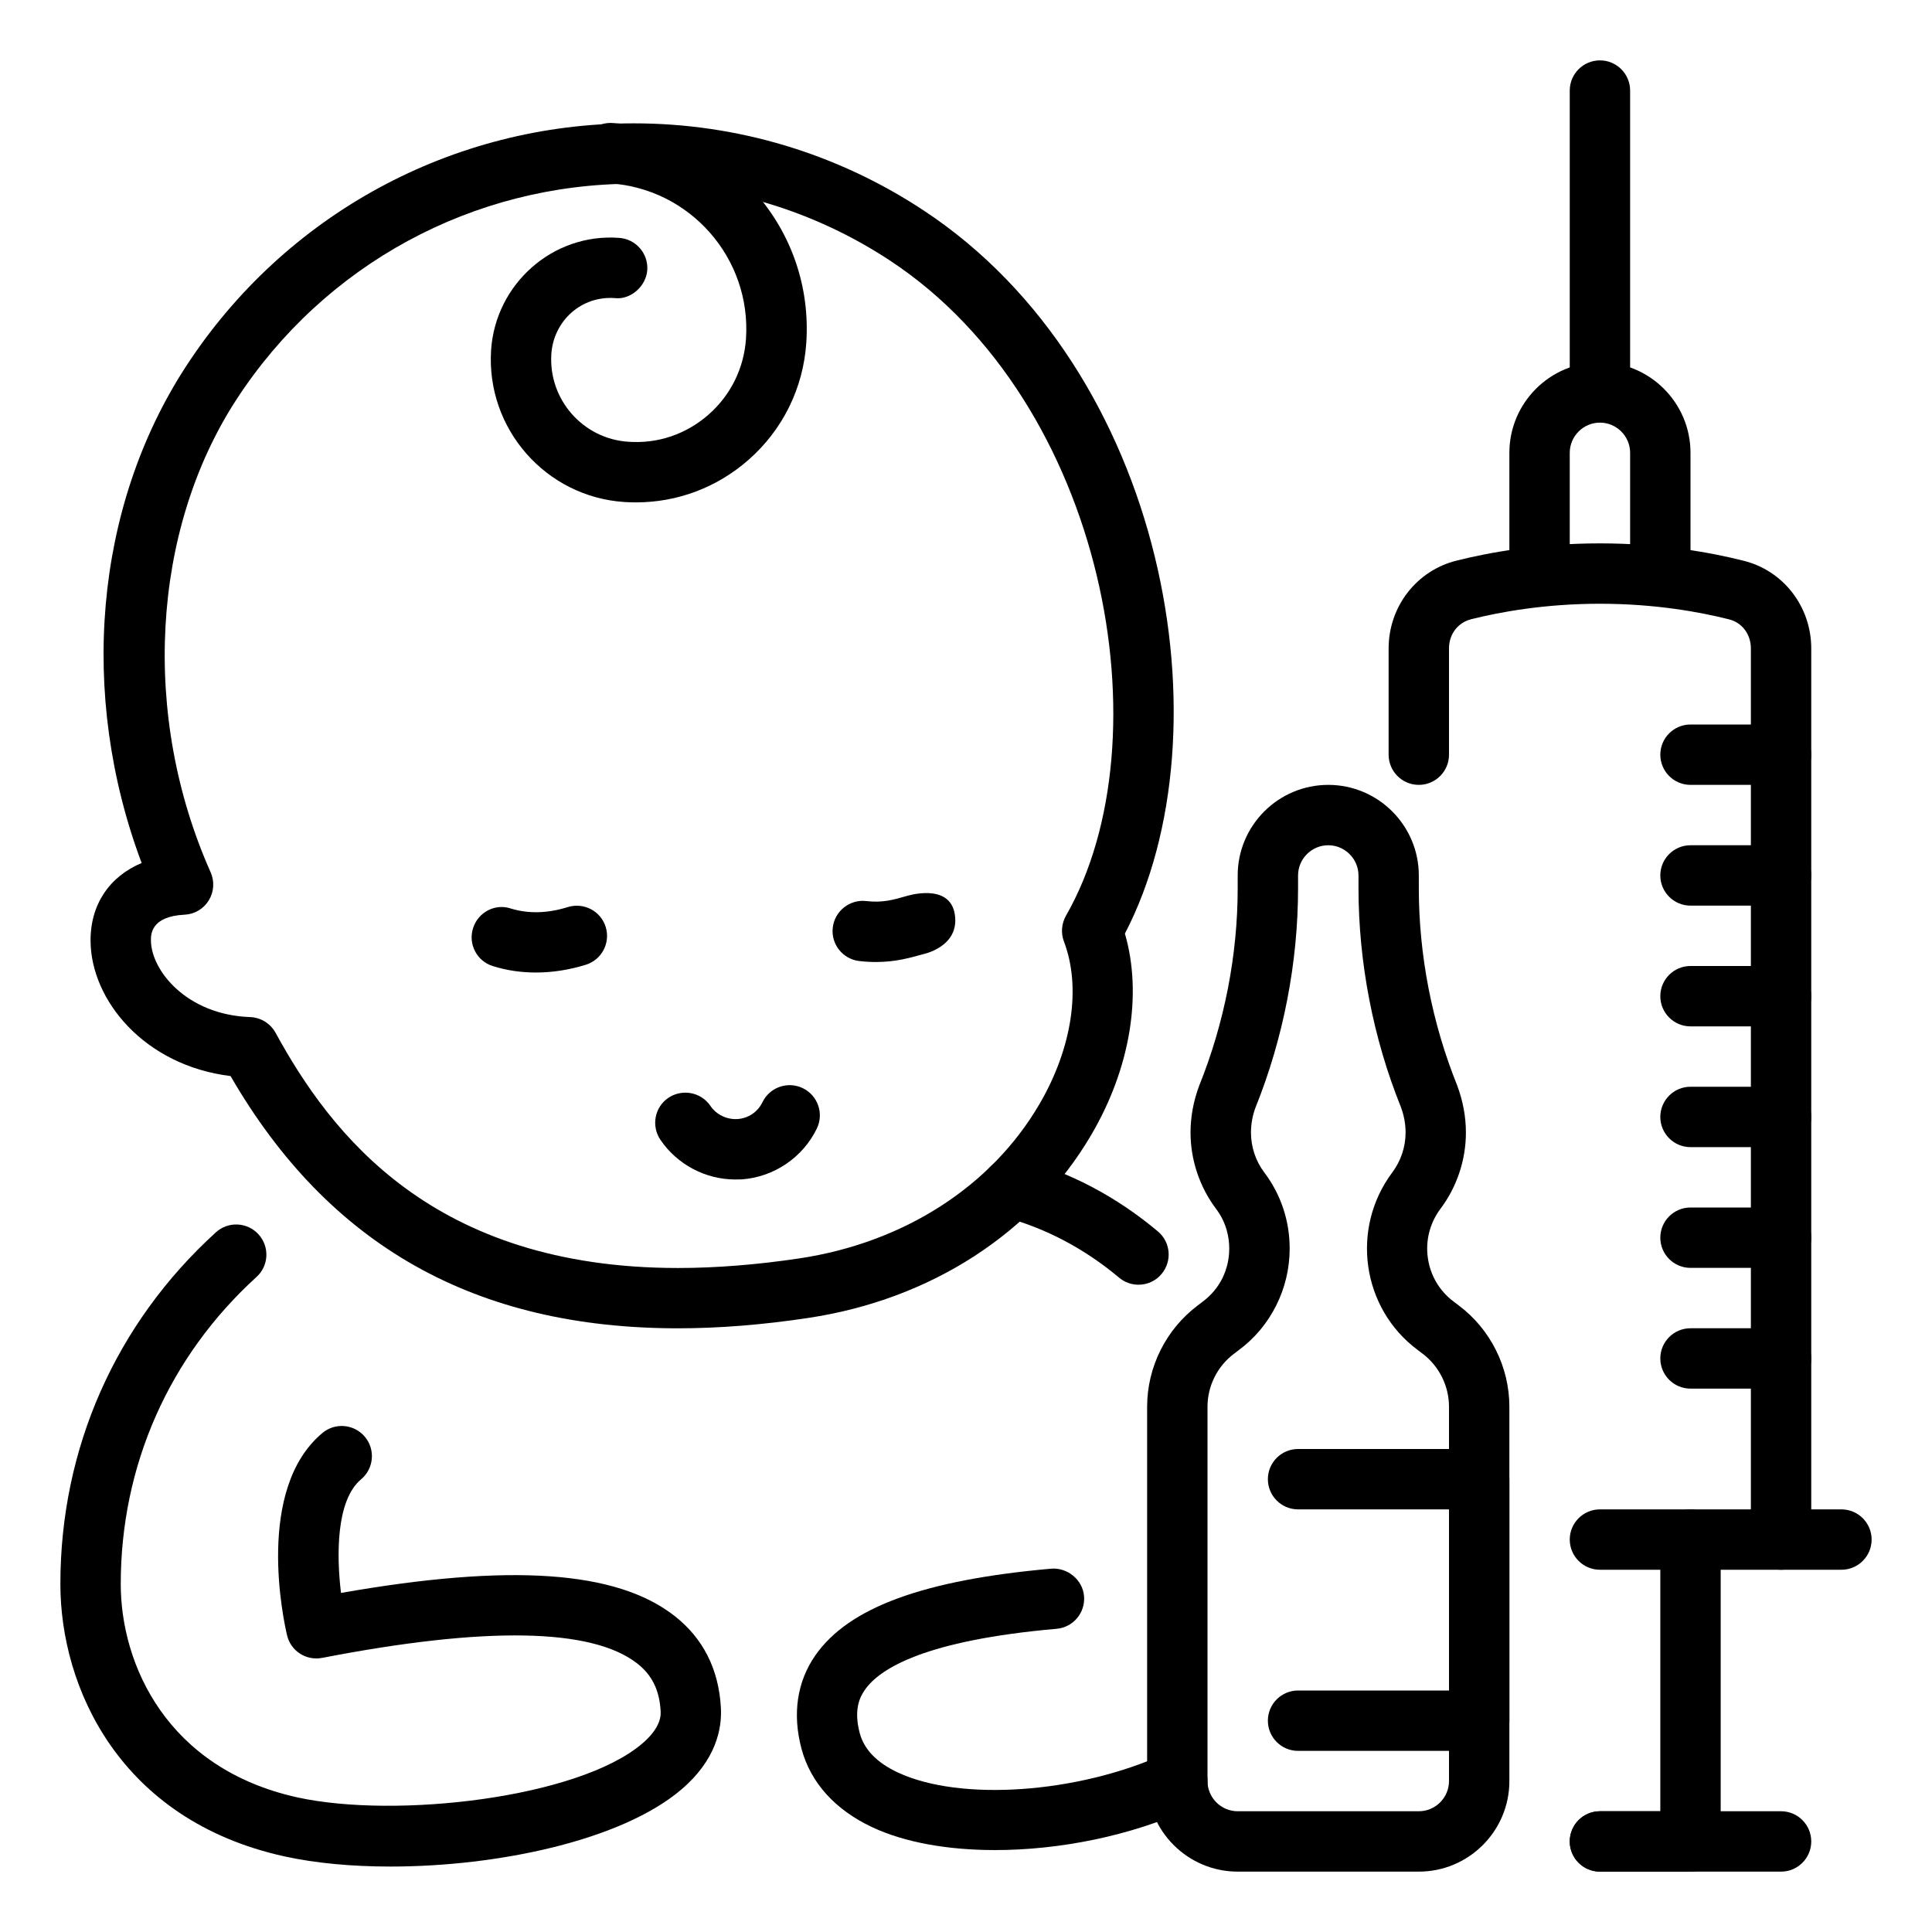 <svg id="_x3C_Layer_x3E_" height="512" viewBox="0 0 32 32" width="512" xmlns="http://www.w3.org/2000/svg"><g id="Baby_x2C__kid_x2C__vaccination_x2C__vaccine_x2C__child"><g><g><g><path d="m18.857 21.279c-.113 0-.228-.038-.321-.117-.575-.482-1.217-.82-1.906-1.005-.267-.072-.425-.346-.354-.613.073-.266.344-.416.613-.354.831.224 1.602.629 2.289 1.206.212.177.239.492.062.704-.098.119-.24.179-.383.179z" fill="rgb(0,0,0)"/></g></g><g><g><path d="m16.482 30.643c-.776 0-1.494-.124-2.038-.38-.612-.288-1.016-.735-1.167-1.292-.156-.579-.077-1.116.229-1.555.553-.792 1.795-1.247 3.907-1.434.264-.02.518.179.542.454s-.179.518-.454.542c-2.175.191-2.928.655-3.176 1.011-.086.123-.188.332-.084.721.073.268.284.486.628.647 1.031.484 2.976.351 4.425-.308.252-.112.548-.004.662.248s.003.548-.248.662c-.989.451-2.162.684-3.226.684z" fill="rgb(0,0,0)"/></g></g><g><g><path d="m6.468 30.916c-.639 0-1.244-.056-1.755-.168-2.74-.603-3.713-2.808-3.713-4.511 0-2.247.915-4.316 2.576-5.826.204-.185.52-.171.706.034.186.204.171.521-.034.706-1.449 1.319-2.248 3.124-2.248 5.086 0 1.333.767 3.058 2.928 3.534 1.63.356 4.645.012 5.707-.89.321-.273.311-.478.307-.544-.02-.344-.143-.594-.388-.785-.75-.586-2.505-.618-5.219-.092-.267.05-.521-.116-.581-.377-.058-.245-.529-2.417.586-3.348.211-.177.526-.149.704.063.177.212.148.527-.063.704-.416.348-.408 1.261-.333 1.882 2.801-.492 4.561-.37 5.521.378.477.372.735.884.771 1.52.02.35-.079.869-.657 1.36-.99.841-3.034 1.274-4.815 1.274z" fill="rgb(0,0,0)"/></g></g><g><g id="XMLID_299_"><g><path d="m11.23 22.001c-3.358 0-5.785-1.367-7.411-4.178-1.431-.176-2.312-1.258-2.319-2.236-.005-.605.313-1.069.846-1.293-1.047-2.791-.782-5.891.731-8.22 1.641-2.524 4.415-4.031 7.422-4.031 1.709 0 3.368.498 4.797 1.441 4.021 2.651 5.078 8.631 3.336 11.979.291 1.001.091 2.227-.555 3.33-.95 1.625-2.66 2.732-4.689 3.036-.753.114-1.479.172-2.158.172zm-.731-18.958c-2.667 0-5.128 1.337-6.584 3.576-1.411 2.172-1.578 5.244-.426 7.829.066.15.056.324-.031.465-.086.141-.235.229-.4.237-.562.028-.559.33-.558.429.004.494.591 1.23 1.643 1.267.177.007.336.105.421.26.915 1.672 2.601 3.896 6.667 3.896.629 0 1.305-.054 2.009-.159 1.729-.26 3.178-1.19 3.975-2.553.544-.93.696-1.938.407-2.696-.053-.14-.04-.296.034-.427 1.671-2.917.657-8.495-2.91-10.848-1.266-.835-2.734-1.276-4.247-1.276z" fill="rgb(0,0,0)"/></g></g><g id="XMLID_317_"><g><path d="m8.876 16.108c-.246 0-.486-.035-.714-.107-.264-.082-.41-.363-.327-.626.082-.264.363-.415.626-.327.287.088.605.082.944-.024.265-.081.544.064.627.328.082.264-.064.544-.328.627-.277.086-.557.129-.828.129z" fill="rgb(0,0,0)"/></g></g><g id="XMLID_300_"><g><path d="m14.507 15.934c-.085 0-.175-.005-.272-.016-.274-.03-.473-.277-.442-.552.03-.275.282-.473.552-.442.273.032.446-.019.66-.08 0 0 .727-.238.81.303s-.532.659-.532.659c-.205.057-.447.128-.776.128z" fill="rgb(0,0,0)"/></g></g><g id="XMLID_318_"><g><path d="m10.533 8.321c-.063 0-.127-.002-.191-.006-1.301-.085-2.292-1.213-2.208-2.516.073-1.098 1.025-1.941 2.12-1.859.276.018.484.256.467.531-.019.276-.282.495-.531.467-.564-.044-1.022.38-1.058.926-.049.752.523 1.404 1.275 1.453.497.035.961-.128 1.329-.45.368-.323.588-.771.62-1.259.088-1.33-.923-2.483-2.254-2.571-.275-.018-.484-.257-.465-.532.018-.274.229-.497.532-.466.91.061 1.743.472 2.346 1.158.602.687.9 1.565.84 2.477-.05.755-.39 1.445-.959 1.944-.521.457-1.176.703-1.863.703z" fill="rgb(0,0,0)"/></g></g><g><g><path d="m12.18 19.536c-.493 0-.962-.246-1.242-.658-.154-.229-.096-.54.133-.695.227-.152.539-.096.695.133.101.148.271.229.45.219.181-.013.335-.118.413-.28.121-.248.42-.352.669-.231.248.121.352.42.231.669-.233.479-.708.801-1.239.841-.037 0-.073.002-.11.002z" fill="rgb(0,0,0)"/></g></g></g><g><g><g><path d="m29.5 26c-.276 0-.5-.224-.5-.5v-14.76c0-.236-.147-.431-.368-.483-.467-.118-1.211-.257-2.132-.257s-1.665.139-2.128.255c-.225.055-.372.249-.372.485v1.76c0 .276-.224.5-.5.5s-.5-.224-.5-.5v-1.76c0-.695.466-1.294 1.132-1.456.514-.129 1.345-.284 2.368-.284s1.854.155 2.372.286c.662.16 1.128.759 1.128 1.454v14.76c0 .276-.224.5-.5.5z" fill="rgb(0,0,0)"/></g></g><g><g><path d="m29.5 31h-3c-.276 0-.5-.224-.5-.5s.224-.5.5-.5h3c.276 0 .5.224.5.5s-.224.5-.5.5z" fill="rgb(0,0,0)"/></g></g><g><g><path d="m30.5 26h-4c-.276 0-.5-.224-.5-.5s.224-.5.5-.5h4c.276 0 .5.224.5.5s-.224.5-.5.5z" fill="rgb(0,0,0)"/></g></g><g><g><path d="m27.5 10c-.276 0-.5-.224-.5-.5v-2c0-.275-.225-.5-.5-.5s-.5.225-.5.5v2c0 .276-.224.5-.5.5s-.5-.224-.5-.5v-2c0-.827.673-1.5 1.5-1.5s1.5.673 1.5 1.5v2c0 .276-.224.5-.5.5z" fill="rgb(0,0,0)"/></g></g><g><g><path d="m28 31h-1.5c-.276 0-.5-.224-.5-.5s.224-.5.5-.5h1v-4.5c0-.276.224-.5.5-.5s.5.224.5.5v5c0 .276-.224.5-.5.5z" fill="rgb(0,0,0)"/></g></g><g id="XMLID_319_"><g><path d="m29.5 23h-1.5c-.276 0-.5-.224-.5-.5s.224-.5.5-.5h1.5c.276 0 .5.224.5.5s-.224.5-.5.5z" fill="rgb(0,0,0)"/></g></g><g id="XMLID_315_"><g><path d="m29.5 21h-1.5c-.276 0-.5-.224-.5-.5s.224-.5.5-.5h1.5c.276 0 .5.224.5.5s-.224.5-.5.5z" fill="rgb(0,0,0)"/></g></g><g id="XMLID_305_"><g><path d="m29.5 19h-1.5c-.276 0-.5-.224-.5-.5s.224-.5.5-.5h1.5c.276 0 .5.224.5.5s-.224.5-.5.5z" fill="rgb(0,0,0)"/></g></g><g id="XMLID_304_"><g><path d="m29.5 17h-1.5c-.276 0-.5-.224-.5-.5s.224-.5.5-.5h1.5c.276 0 .5.224.5.5s-.224.5-.5.5z" fill="rgb(0,0,0)"/></g></g><g id="XMLID_303_"><g><path d="m29.5 15h-1.5c-.276 0-.5-.224-.5-.5s.224-.5.5-.5h1.5c.276 0 .5.224.5.5s-.224.5-.5.5z" fill="rgb(0,0,0)"/></g></g><g id="XMLID_302_"><g><path d="m29.5 13h-1.5c-.276 0-.5-.224-.5-.5s.224-.5.5-.5h1.5c.276 0 .5.224.5.5s-.224.5-.5.5z" fill="rgb(0,0,0)"/></g></g><g id="XMLID_301_"><g><path d="m26.5 6.959c-.276 0-.5-.224-.5-.5v-4.959c0-.276.224-.5.5-.5s.5.224.5.5v4.959c0 .276-.224.5-.5.5z" fill="rgb(0,0,0)"/></g></g></g><g><g><path d="m23.5 31h-3c-.827 0-1.5-.673-1.5-1.5v-6.2c0-.657.313-1.284.84-1.679l.078-.06c.283-.209.442-.529.442-.882 0-.168-.038-.419-.219-.658-.272-.362-.422-.81-.422-1.262 0-.26.048-.521.142-.773.42-1.041.639-2.17.639-3.276v-.21c0-.827.673-1.5 1.5-1.5s1.5.673 1.5 1.5v.21c0 1.106.219 2.235.634 3.264.099.266.146.526.146.786 0 .452-.149.899-.421 1.261-.176.235-.251.526-.209.816.041.29.193.547.429.723l.083.063c.525.393.838 1.02.838 1.677v6.2c0 .827-.673 1.5-1.5 1.5zm-1.5-17c-.275 0-.5.225-.5.5v.21c0 1.233-.244 2.491-.706 3.637-.048.129-.074.272-.074.413 0 .236.078.471.22.659.275.363.421.8.421 1.261 0 .664-.315 1.293-.844 1.683l-.075.057c-.278.207-.442.536-.442.88v6.2c0 .275.225.5.5.5h3c.275 0 .5-.225.5-.5v-6.2c0-.344-.164-.673-.439-.88l-.082-.062c-.924-.689-1.113-2.009-.419-2.938.143-.19.221-.425.221-.661 0-.141-.026-.284-.079-.426-.457-1.133-.701-2.391-.701-3.624v-.209c-.001-.275-.226-.5-.501-.5z" fill="rgb(0,0,0)"/></g></g><g><g><path d="m24.5 29h-3c-.276 0-.5-.224-.5-.5s.224-.5.5-.5h2.5v-3h-2.5c-.276 0-.5-.224-.5-.5s.224-.5.5-.5h3c.276 0 .5.224.5.5v4c0 .276-.224.5-.5.5z" fill="rgb(0,0,0)"/></g></g></g></g></svg>